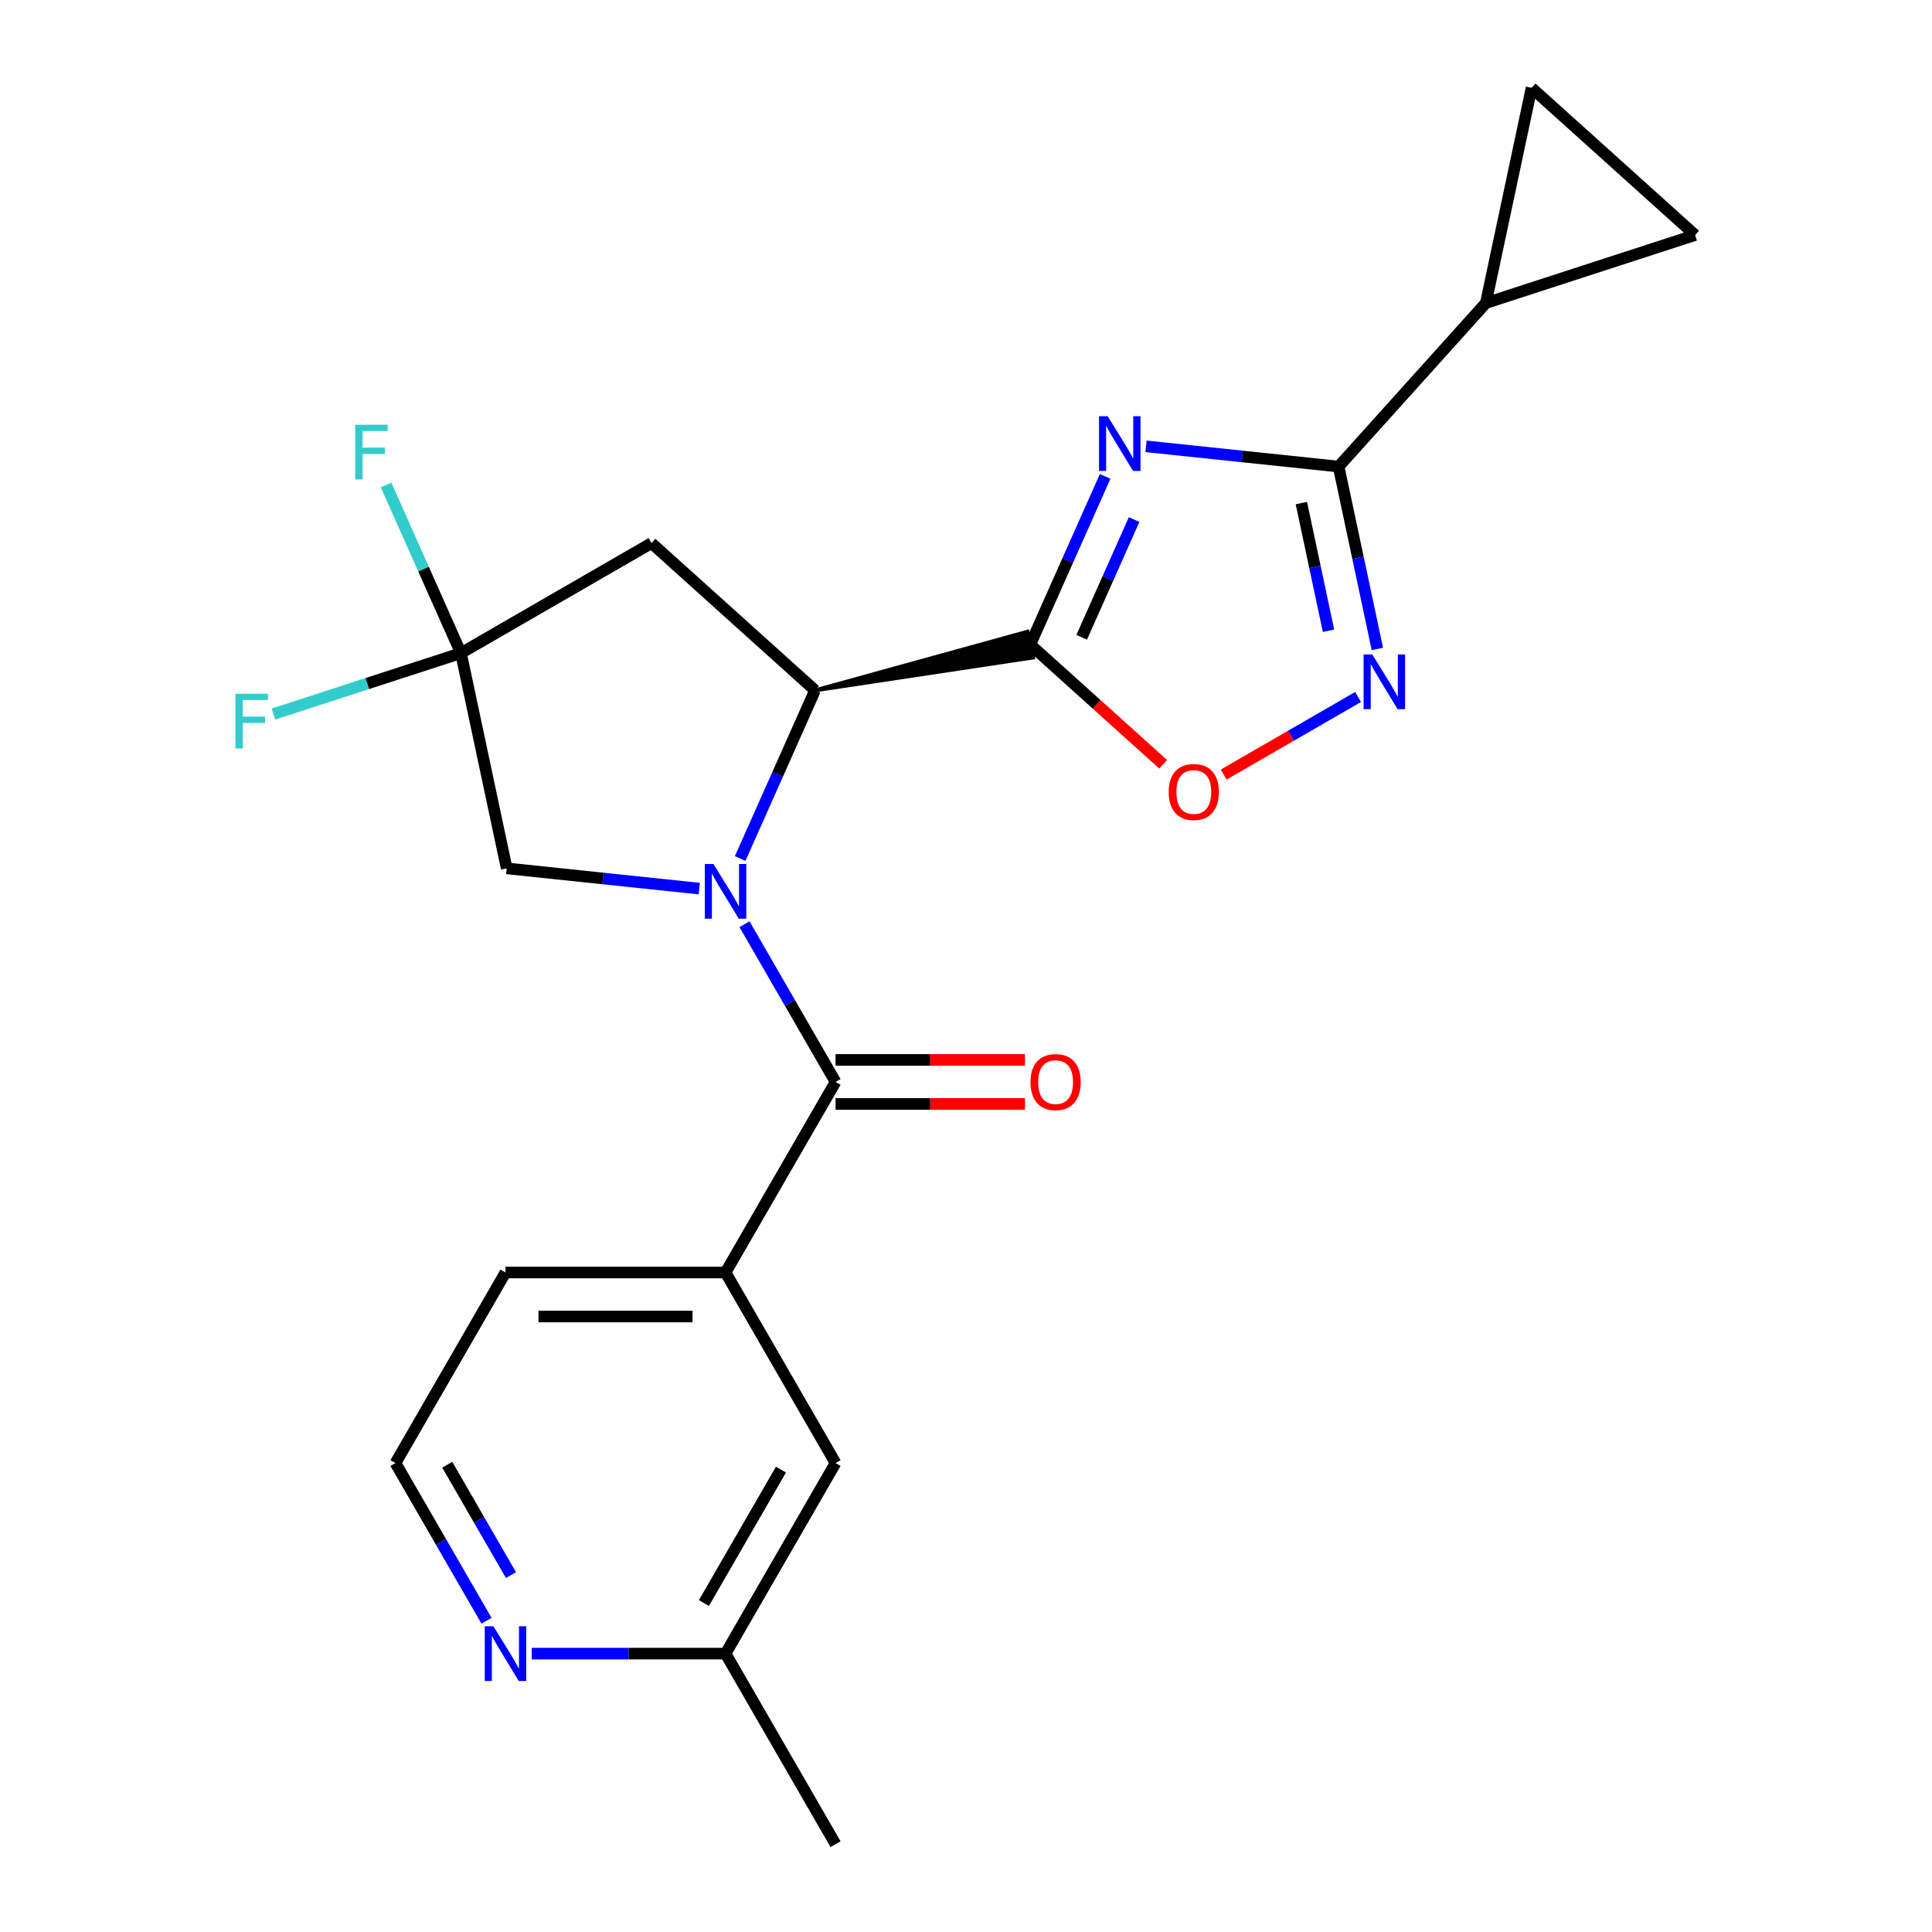 <?xml version='1.0' encoding='iso-8859-1'?>
<svg version='1.1' baseProfile='full'
              xmlns='http://www.w3.org/2000/svg'
                      xmlns:rdkit='http://www.rdkit.org/xml'
                      xmlns:xlink='http://www.w3.org/1999/xlink'
                  xml:space='preserve'
width='1000px' height='1000px' viewBox='0 0 1000 1000'>
<!-- END OF HEADER -->
<rect style='opacity:1.0;fill:#FFFFFF;stroke:none' width='1000' height='1000' x='0' y='0'> </rect>
<path class='bond-2' d='M 383.107,444.362 L 402.483,400.842' style='fill:none;fill-rule:evenodd;stroke:#0000FF;stroke-width:6px;stroke-linecap:butt;stroke-linejoin:miter;stroke-opacity:1' />
<path class='bond-2' d='M 402.483,400.842 L 421.86,357.322' style='fill:none;fill-rule:evenodd;stroke:#000000;stroke-width:6px;stroke-linecap:butt;stroke-linejoin:miter;stroke-opacity:1' />
<path class='bond-4' d='M 385.354,478.377 L 408.918,519.191' style='fill:none;fill-rule:evenodd;stroke:#0000FF;stroke-width:6px;stroke-linecap:butt;stroke-linejoin:miter;stroke-opacity:1' />
<path class='bond-4' d='M 408.918,519.191 L 432.482,560.005' style='fill:none;fill-rule:evenodd;stroke:#000000;stroke-width:6px;stroke-linecap:butt;stroke-linejoin:miter;stroke-opacity:1' />
<path class='bond-11' d='M 361.947,459.941 L 312.106,454.703' style='fill:none;fill-rule:evenodd;stroke:#0000FF;stroke-width:6px;stroke-linecap:butt;stroke-linejoin:miter;stroke-opacity:1' />
<path class='bond-11' d='M 312.106,454.703 L 262.264,449.464' style='fill:none;fill-rule:evenodd;stroke:#000000;stroke-width:6px;stroke-linecap:butt;stroke-linejoin:miter;stroke-opacity:1' />
<path class='bond-0' d='M 572.018,246.602 L 552.641,290.122' style='fill:none;fill-rule:evenodd;stroke:#0000FF;stroke-width:6px;stroke-linecap:butt;stroke-linejoin:miter;stroke-opacity:1' />
<path class='bond-0' d='M 552.641,290.122 L 533.265,333.642' style='fill:none;fill-rule:evenodd;stroke:#000000;stroke-width:6px;stroke-linecap:butt;stroke-linejoin:miter;stroke-opacity:1' />
<path class='bond-0' d='M 587.014,268.923 L 573.451,299.387' style='fill:none;fill-rule:evenodd;stroke:#0000FF;stroke-width:6px;stroke-linecap:butt;stroke-linejoin:miter;stroke-opacity:1' />
<path class='bond-0' d='M 573.451,299.387 L 559.887,329.851' style='fill:none;fill-rule:evenodd;stroke:#000000;stroke-width:6px;stroke-linecap:butt;stroke-linejoin:miter;stroke-opacity:1' />
<path class='bond-3' d='M 593.177,231.023 L 643.019,236.261' style='fill:none;fill-rule:evenodd;stroke:#0000FF;stroke-width:6px;stroke-linecap:butt;stroke-linejoin:miter;stroke-opacity:1' />
<path class='bond-3' d='M 643.019,236.261 L 692.86,241.5' style='fill:none;fill-rule:evenodd;stroke:#000000;stroke-width:6px;stroke-linecap:butt;stroke-linejoin:miter;stroke-opacity:1' />
<path class='bond-1' d='M 421.86,357.322 L 534.686,340.326 L 531.844,326.958 Z' style='fill:#000000;fill-rule:evenodd;fill-opacity:1;stroke:#000000;stroke-width:2px;stroke-linecap:butt;stroke-linejoin:miter;stroke-opacity:1;' />
<path class='bond-6' d='M 533.265,333.642 L 567.661,364.612' style='fill:none;fill-rule:evenodd;stroke:#000000;stroke-width:6px;stroke-linecap:butt;stroke-linejoin:miter;stroke-opacity:1' />
<path class='bond-6' d='M 567.661,364.612 L 602.057,395.583' style='fill:none;fill-rule:evenodd;stroke:#FF0000;stroke-width:6px;stroke-linecap:butt;stroke-linejoin:miter;stroke-opacity:1' />
<path class='bond-8' d='M 421.86,357.322 L 337.22,281.112' style='fill:none;fill-rule:evenodd;stroke:#000000;stroke-width:6px;stroke-linecap:butt;stroke-linejoin:miter;stroke-opacity:1' />
<path class='bond-9' d='M 692.86,241.5 L 769.07,156.86' style='fill:none;fill-rule:evenodd;stroke:#000000;stroke-width:6px;stroke-linecap:butt;stroke-linejoin:miter;stroke-opacity:1' />
<path class='bond-25' d='M 692.86,241.5 L 702.892,288.699' style='fill:none;fill-rule:evenodd;stroke:#000000;stroke-width:6px;stroke-linecap:butt;stroke-linejoin:miter;stroke-opacity:1' />
<path class='bond-25' d='M 702.892,288.699 L 712.925,335.898' style='fill:none;fill-rule:evenodd;stroke:#0000FF;stroke-width:6px;stroke-linecap:butt;stroke-linejoin:miter;stroke-opacity:1' />
<path class='bond-25' d='M 673.589,260.395 L 680.611,293.435' style='fill:none;fill-rule:evenodd;stroke:#000000;stroke-width:6px;stroke-linecap:butt;stroke-linejoin:miter;stroke-opacity:1' />
<path class='bond-25' d='M 680.611,293.435 L 687.634,326.474' style='fill:none;fill-rule:evenodd;stroke:#0000FF;stroke-width:6px;stroke-linecap:butt;stroke-linejoin:miter;stroke-opacity:1' />
<path class='bond-10' d='M 432.482,560.005 L 375.535,658.64' style='fill:none;fill-rule:evenodd;stroke:#000000;stroke-width:6px;stroke-linecap:butt;stroke-linejoin:miter;stroke-opacity:1' />
<path class='bond-14' d='M 432.482,571.394 L 481.505,571.394' style='fill:none;fill-rule:evenodd;stroke:#000000;stroke-width:6px;stroke-linecap:butt;stroke-linejoin:miter;stroke-opacity:1' />
<path class='bond-14' d='M 481.505,571.394 L 530.529,571.394' style='fill:none;fill-rule:evenodd;stroke:#FF0000;stroke-width:6px;stroke-linecap:butt;stroke-linejoin:miter;stroke-opacity:1' />
<path class='bond-14' d='M 432.482,548.615 L 481.505,548.615' style='fill:none;fill-rule:evenodd;stroke:#000000;stroke-width:6px;stroke-linecap:butt;stroke-linejoin:miter;stroke-opacity:1' />
<path class='bond-14' d='M 481.505,548.615 L 530.529,548.615' style='fill:none;fill-rule:evenodd;stroke:#FF0000;stroke-width:6px;stroke-linecap:butt;stroke-linejoin:miter;stroke-opacity:1' />
<path class='bond-5' d='M 702.953,360.75 L 668.156,380.839' style='fill:none;fill-rule:evenodd;stroke:#0000FF;stroke-width:6px;stroke-linecap:butt;stroke-linejoin:miter;stroke-opacity:1' />
<path class='bond-5' d='M 668.156,380.839 L 633.36,400.929' style='fill:none;fill-rule:evenodd;stroke:#FF0000;stroke-width:6px;stroke-linecap:butt;stroke-linejoin:miter;stroke-opacity:1' />
<path class='bond-7' d='M 238.585,338.059 L 262.264,449.464' style='fill:none;fill-rule:evenodd;stroke:#000000;stroke-width:6px;stroke-linecap:butt;stroke-linejoin:miter;stroke-opacity:1' />
<path class='bond-17' d='M 238.585,338.059 L 190.058,353.826' style='fill:none;fill-rule:evenodd;stroke:#000000;stroke-width:6px;stroke-linecap:butt;stroke-linejoin:miter;stroke-opacity:1' />
<path class='bond-17' d='M 190.058,353.826 L 141.532,369.593' style='fill:none;fill-rule:evenodd;stroke:#33CCCC;stroke-width:6px;stroke-linecap:butt;stroke-linejoin:miter;stroke-opacity:1' />
<path class='bond-18' d='M 238.585,338.059 L 219.208,294.539' style='fill:none;fill-rule:evenodd;stroke:#000000;stroke-width:6px;stroke-linecap:butt;stroke-linejoin:miter;stroke-opacity:1' />
<path class='bond-18' d='M 219.208,294.539 L 199.832,251.019' style='fill:none;fill-rule:evenodd;stroke:#33CCCC;stroke-width:6px;stroke-linecap:butt;stroke-linejoin:miter;stroke-opacity:1' />
<path class='bond-23' d='M 238.585,338.059 L 337.22,281.112' style='fill:none;fill-rule:evenodd;stroke:#000000;stroke-width:6px;stroke-linecap:butt;stroke-linejoin:miter;stroke-opacity:1' />
<path class='bond-12' d='M 769.07,156.86 L 792.75,45.455' style='fill:none;fill-rule:evenodd;stroke:#000000;stroke-width:6px;stroke-linecap:butt;stroke-linejoin:miter;stroke-opacity:1' />
<path class='bond-13' d='M 769.07,156.86 L 877.39,121.665' style='fill:none;fill-rule:evenodd;stroke:#000000;stroke-width:6px;stroke-linecap:butt;stroke-linejoin:miter;stroke-opacity:1' />
<path class='bond-16' d='M 375.535,658.64 L 432.482,757.275' style='fill:none;fill-rule:evenodd;stroke:#000000;stroke-width:6px;stroke-linecap:butt;stroke-linejoin:miter;stroke-opacity:1' />
<path class='bond-21' d='M 375.535,658.64 L 261.641,658.64' style='fill:none;fill-rule:evenodd;stroke:#000000;stroke-width:6px;stroke-linecap:butt;stroke-linejoin:miter;stroke-opacity:1' />
<path class='bond-21' d='M 358.451,681.419 L 278.725,681.419' style='fill:none;fill-rule:evenodd;stroke:#000000;stroke-width:6px;stroke-linecap:butt;stroke-linejoin:miter;stroke-opacity:1' />
<path class='bond-26' d='M 792.75,45.455 L 877.39,121.665' style='fill:none;fill-rule:evenodd;stroke:#000000;stroke-width:6px;stroke-linecap:butt;stroke-linejoin:miter;stroke-opacity:1' />
<path class='bond-15' d='M 251.821,838.903 L 228.257,798.089' style='fill:none;fill-rule:evenodd;stroke:#0000FF;stroke-width:6px;stroke-linecap:butt;stroke-linejoin:miter;stroke-opacity:1' />
<path class='bond-15' d='M 228.257,798.089 L 204.693,757.275' style='fill:none;fill-rule:evenodd;stroke:#000000;stroke-width:6px;stroke-linecap:butt;stroke-linejoin:miter;stroke-opacity:1' />
<path class='bond-15' d='M 264.479,815.269 L 247.984,786.7' style='fill:none;fill-rule:evenodd;stroke:#0000FF;stroke-width:6px;stroke-linecap:butt;stroke-linejoin:miter;stroke-opacity:1' />
<path class='bond-15' d='M 247.984,786.7 L 231.49,758.13' style='fill:none;fill-rule:evenodd;stroke:#000000;stroke-width:6px;stroke-linecap:butt;stroke-linejoin:miter;stroke-opacity:1' />
<path class='bond-24' d='M 275.228,855.91 L 325.381,855.91' style='fill:none;fill-rule:evenodd;stroke:#0000FF;stroke-width:6px;stroke-linecap:butt;stroke-linejoin:miter;stroke-opacity:1' />
<path class='bond-24' d='M 325.381,855.91 L 375.535,855.91' style='fill:none;fill-rule:evenodd;stroke:#000000;stroke-width:6px;stroke-linecap:butt;stroke-linejoin:miter;stroke-opacity:1' />
<path class='bond-19' d='M 432.482,757.275 L 375.535,855.91' style='fill:none;fill-rule:evenodd;stroke:#000000;stroke-width:6px;stroke-linecap:butt;stroke-linejoin:miter;stroke-opacity:1' />
<path class='bond-19' d='M 404.213,760.681 L 364.35,829.726' style='fill:none;fill-rule:evenodd;stroke:#000000;stroke-width:6px;stroke-linecap:butt;stroke-linejoin:miter;stroke-opacity:1' />
<path class='bond-22' d='M 375.535,855.91 L 432.482,954.545' style='fill:none;fill-rule:evenodd;stroke:#000000;stroke-width:6px;stroke-linecap:butt;stroke-linejoin:miter;stroke-opacity:1' />
<path class='bond-20' d='M 204.693,757.275 L 261.641,658.64' style='fill:none;fill-rule:evenodd;stroke:#000000;stroke-width:6px;stroke-linecap:butt;stroke-linejoin:miter;stroke-opacity:1' />
<path  class='atom-0' d='M 369.275 447.209
L 378.555 462.209
Q 379.475 463.689, 380.955 466.369
Q 382.435 469.049, 382.515 469.209
L 382.515 447.209
L 386.275 447.209
L 386.275 475.529
L 382.395 475.529
L 372.435 459.129
Q 371.275 457.209, 370.035 455.009
Q 368.835 452.809, 368.475 452.129
L 368.475 475.529
L 364.795 475.529
L 364.795 447.209
L 369.275 447.209
' fill='#0000FF'/>
<path  class='atom-1' d='M 573.33 215.434
L 582.61 230.434
Q 583.53 231.914, 585.01 234.594
Q 586.49 237.274, 586.57 237.434
L 586.57 215.434
L 590.33 215.434
L 590.33 243.754
L 586.45 243.754
L 576.49 227.354
Q 575.33 225.434, 574.09 223.234
Q 572.89 221.034, 572.53 220.354
L 572.53 243.754
L 568.85 243.754
L 568.85 215.434
L 573.33 215.434
' fill='#0000FF'/>
<path  class='atom-6' d='M 710.28 338.745
L 719.56 353.745
Q 720.48 355.225, 721.96 357.905
Q 723.44 360.585, 723.52 360.745
L 723.52 338.745
L 727.28 338.745
L 727.28 367.065
L 723.4 367.065
L 713.44 350.665
Q 712.28 348.745, 711.04 346.545
Q 709.84 344.345, 709.48 343.665
L 709.48 367.065
L 705.8 367.065
L 705.8 338.745
L 710.28 338.745
' fill='#0000FF'/>
<path  class='atom-7' d='M 604.905 409.932
Q 604.905 403.132, 608.265 399.332
Q 611.625 395.532, 617.905 395.532
Q 624.185 395.532, 627.545 399.332
Q 630.905 403.132, 630.905 409.932
Q 630.905 416.812, 627.505 420.732
Q 624.105 424.612, 617.905 424.612
Q 611.665 424.612, 608.265 420.732
Q 604.905 416.852, 604.905 409.932
M 617.905 421.412
Q 622.225 421.412, 624.545 418.532
Q 626.905 415.612, 626.905 409.932
Q 626.905 404.372, 624.545 401.572
Q 622.225 398.732, 617.905 398.732
Q 613.585 398.732, 611.225 401.532
Q 608.905 404.332, 608.905 409.932
Q 608.905 415.652, 611.225 418.532
Q 613.585 421.412, 617.905 421.412
' fill='#FF0000'/>
<path  class='atom-15' d='M 533.376 560.085
Q 533.376 553.285, 536.736 549.485
Q 540.096 545.685, 546.376 545.685
Q 552.656 545.685, 556.016 549.485
Q 559.376 553.285, 559.376 560.085
Q 559.376 566.965, 555.976 570.885
Q 552.576 574.765, 546.376 574.765
Q 540.136 574.765, 536.736 570.885
Q 533.376 567.005, 533.376 560.085
M 546.376 571.565
Q 550.696 571.565, 553.016 568.685
Q 555.376 565.765, 555.376 560.085
Q 555.376 554.525, 553.016 551.725
Q 550.696 548.885, 546.376 548.885
Q 542.056 548.885, 539.696 551.685
Q 537.376 554.485, 537.376 560.085
Q 537.376 565.805, 539.696 568.685
Q 542.056 571.565, 546.376 571.565
' fill='#FF0000'/>
<path  class='atom-16' d='M 255.381 841.75
L 264.661 856.75
Q 265.581 858.23, 267.061 860.91
Q 268.541 863.59, 268.621 863.75
L 268.621 841.75
L 272.381 841.75
L 272.381 870.07
L 268.501 870.07
L 258.541 853.67
Q 257.381 851.75, 256.141 849.55
Q 254.941 847.35, 254.581 846.67
L 254.581 870.07
L 250.901 870.07
L 250.901 841.75
L 255.381 841.75
' fill='#0000FF'/>
<path  class='atom-18' d='M 121.845 359.094
L 138.685 359.094
L 138.685 362.334
L 125.645 362.334
L 125.645 370.934
L 137.245 370.934
L 137.245 374.214
L 125.645 374.214
L 125.645 387.414
L 121.845 387.414
L 121.845 359.094
' fill='#33CCCC'/>
<path  class='atom-19' d='M 183.84 219.851
L 200.68 219.851
L 200.68 223.091
L 187.64 223.091
L 187.64 231.691
L 199.24 231.691
L 199.24 234.971
L 187.64 234.971
L 187.64 248.171
L 183.84 248.171
L 183.84 219.851
' fill='#33CCCC'/>
</svg>
